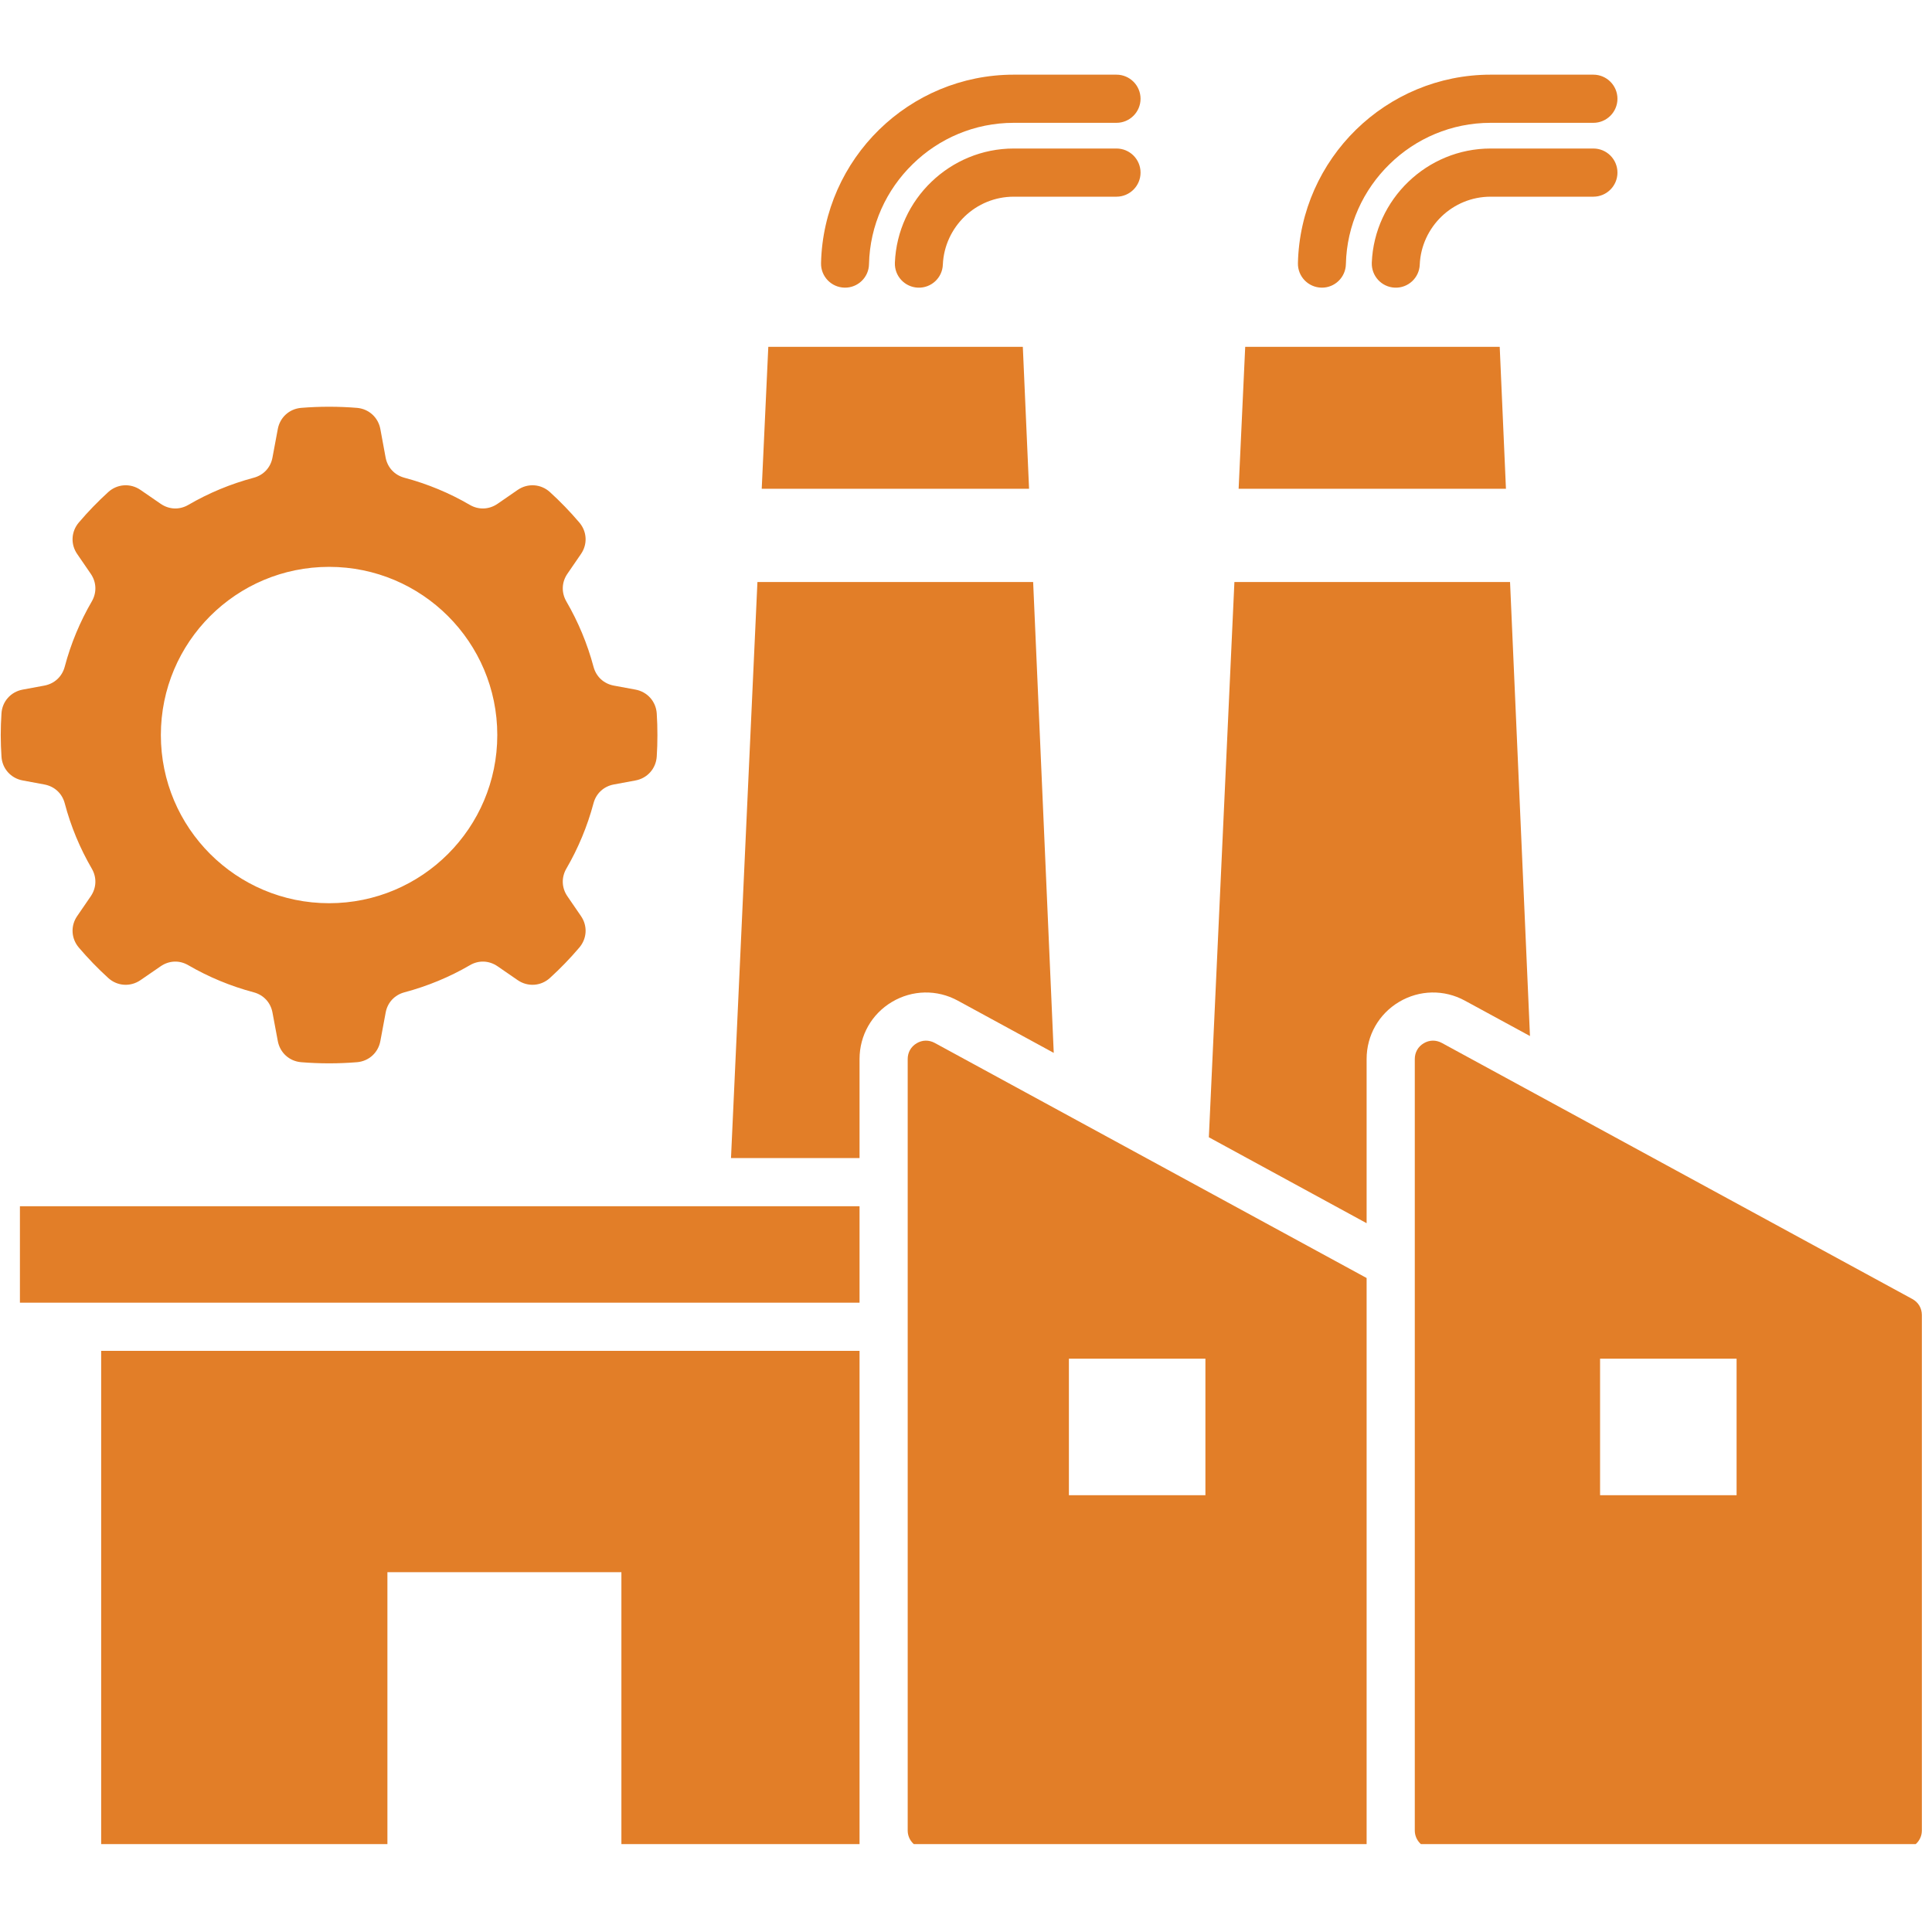<svg xmlns="http://www.w3.org/2000/svg" xmlns:xlink="http://www.w3.org/1999/xlink" width="150" zoomAndPan="magnify" viewBox="0 0 112.5 112.5" height="150" preserveAspectRatio="xMidYMid meet"><defs><clipPath id="49c0d2e494"><path d="M 1 4.34 L 112 4.34 L 112 107.383 L 1 107.383 Z M 1 4.34 " clip-rule="nonzero"></path></clipPath></defs><path fill="#e27e28" d="M 19.164 33.008 C 24.57 33.008 28.957 37.391 28.957 42.801 C 28.957 48.211 24.57 52.594 19.164 52.594 C 13.754 52.594 9.367 48.211 9.367 42.801 C 9.367 37.391 13.754 33.008 19.164 33.008 Z M 19.164 61.918 C 19.711 61.918 20.254 61.895 20.789 61.852 C 21.48 61.793 22.023 61.297 22.148 60.621 L 22.457 58.965 C 22.562 58.379 22.977 57.934 23.555 57.781 C 24.902 57.422 26.18 56.891 27.355 56.207 C 27.871 55.902 28.477 55.926 28.973 56.266 L 30.145 57.074 C 30.73 57.477 31.496 57.426 32.02 56.949 C 32.629 56.395 33.203 55.801 33.734 55.176 C 34.184 54.648 34.223 53.91 33.828 53.34 L 33.043 52.195 C 32.703 51.703 32.68 51.094 32.98 50.578 C 33.664 49.402 34.199 48.125 34.559 46.777 C 34.711 46.199 35.156 45.789 35.742 45.68 L 37.008 45.445 C 37.695 45.316 38.195 44.758 38.242 44.055 C 38.27 43.641 38.281 43.223 38.281 42.801 C 38.281 42.379 38.27 41.961 38.242 41.543 C 38.195 40.844 37.695 40.285 37.008 40.156 L 35.742 39.922 C 35.152 39.812 34.711 39.398 34.559 38.82 C 34.199 37.477 33.664 36.199 32.98 35.023 C 32.68 34.504 32.703 33.898 33.043 33.406 L 33.828 32.262 C 34.223 31.691 34.184 30.953 33.734 30.426 C 33.203 29.801 32.629 29.207 32.02 28.652 C 31.496 28.176 30.73 28.125 30.145 28.527 L 28.973 29.336 C 28.477 29.676 27.871 29.699 27.355 29.398 C 26.18 28.711 24.902 28.18 23.555 27.82 C 22.977 27.668 22.562 27.223 22.453 26.637 L 22.148 24.984 C 22.023 24.305 21.477 23.809 20.789 23.75 C 20.254 23.707 19.711 23.684 19.16 23.684 C 18.613 23.684 18.07 23.707 17.535 23.75 C 16.844 23.809 16.301 24.305 16.176 24.984 L 15.867 26.637 C 15.762 27.223 15.348 27.668 14.77 27.82 C 13.422 28.18 12.148 28.711 10.969 29.398 C 10.453 29.699 9.848 29.676 9.355 29.336 L 8.18 28.527 C 7.594 28.125 6.828 28.176 6.305 28.652 C 5.695 29.207 5.121 29.801 4.59 30.426 C 4.141 30.953 4.102 31.691 4.496 32.262 L 5.281 33.406 C 5.621 33.898 5.645 34.504 5.344 35.023 C 4.66 36.199 4.125 37.477 3.77 38.82 C 3.617 39.398 3.172 39.812 2.582 39.922 L 1.32 40.156 C 0.629 40.285 0.129 40.844 0.086 41.543 C 0.059 41.961 0.043 42.379 0.043 42.801 C 0.043 43.223 0.059 43.641 0.086 44.055 C 0.129 44.758 0.629 45.316 1.32 45.445 L 2.582 45.68 C 3.172 45.789 3.617 46.199 3.77 46.777 C 4.125 48.125 4.66 49.402 5.344 50.578 C 5.645 51.094 5.621 51.703 5.281 52.195 L 4.496 53.34 C 4.102 53.91 4.141 54.648 4.59 55.176 C 5.121 55.801 5.695 56.395 6.305 56.949 C 6.828 57.426 7.594 57.477 8.18 57.074 L 9.355 56.266 C 9.848 55.926 10.453 55.902 10.969 56.207 C 12.148 56.891 13.422 57.422 14.77 57.781 C 15.348 57.934 15.762 58.379 15.867 58.965 L 16.176 60.617 C 16.301 61.297 16.844 61.793 17.535 61.852 C 18.07 61.895 18.613 61.918 19.164 61.918 Z M 19.164 61.918 " fill-opacity="1" fill-rule="evenodd"></path><g clip-path="url(#49c0d2e494)"><path fill="#e27e28" d="M 1.16 75.855 L 50.051 75.855 L 50.051 70.238 L 1.16 70.238 Z M 50.602 15.379 C 50.59 16.152 49.949 16.766 49.18 16.75 C 48.406 16.734 47.793 16.098 47.809 15.324 C 47.879 12.285 49.164 9.535 51.191 7.551 C 53.219 5.57 55.988 4.348 59.031 4.348 L 65.012 4.348 C 65.785 4.348 66.414 4.977 66.414 5.75 C 66.414 6.523 65.785 7.152 65.012 7.152 L 59.031 7.152 C 56.742 7.152 54.664 8.07 53.145 9.559 C 51.617 11.047 50.652 13.105 50.602 15.379 Z M 42.566 67.434 L 44.105 33.891 L 60.16 33.891 L 61.359 61.309 L 55.77 58.266 C 54.562 57.609 53.125 57.637 51.941 58.34 C 50.758 59.043 50.051 60.289 50.051 61.668 L 50.051 67.434 Z M 44.355 28.461 L 44.738 20.195 L 59.559 20.195 L 59.922 28.461 Z M 89.09 60.328 L 87.93 33.891 L 71.879 33.891 L 70.391 66.223 L 79.578 71.227 L 79.578 61.664 C 79.578 60.289 80.289 59.043 81.469 58.34 C 82.652 57.637 84.09 57.609 85.297 58.266 Z M 87.691 28.461 L 87.328 20.195 L 72.508 20.195 L 72.125 28.461 Z M 92.781 8.648 C 93.555 8.648 94.184 9.273 94.184 10.051 C 94.184 10.824 93.555 11.453 92.781 11.453 L 86.801 11.453 C 85.691 11.453 84.688 11.891 83.945 12.602 C 83.199 13.32 82.719 14.312 82.672 15.406 C 82.645 16.18 81.992 16.781 81.223 16.75 C 80.449 16.719 79.852 16.07 79.879 15.297 C 79.953 13.453 80.758 11.785 82.008 10.586 C 83.254 9.387 84.945 8.648 86.801 8.648 Z M 78.371 15.379 C 78.422 13.105 79.387 11.047 80.914 9.559 C 82.434 8.07 84.512 7.152 86.801 7.152 L 92.781 7.152 C 93.555 7.152 94.184 6.523 94.184 5.75 C 94.184 4.977 93.555 4.348 92.781 4.348 L 86.801 4.348 C 83.758 4.348 80.988 5.57 78.961 7.551 C 76.934 9.535 75.648 12.285 75.578 15.324 C 75.562 16.098 76.176 16.734 76.949 16.75 C 77.719 16.766 78.355 16.152 78.371 15.379 Z M 65.012 8.648 L 59.031 8.648 C 57.176 8.648 55.488 9.387 54.238 10.586 C 52.988 11.785 52.184 13.449 52.109 15.297 C 52.078 16.07 52.68 16.719 53.453 16.75 C 54.223 16.781 54.875 16.18 54.902 15.406 C 54.949 14.312 55.43 13.32 56.176 12.602 C 56.918 11.891 57.922 11.453 59.031 11.453 L 65.012 11.453 C 65.785 11.453 66.414 10.824 66.414 10.051 C 66.414 9.273 65.785 8.648 65.012 8.648 Z M 50.051 107.652 L 36.184 107.652 L 36.184 91.547 L 22.559 91.547 L 22.559 107.652 L 5.891 107.652 L 5.891 78.66 L 50.051 78.66 Z M 93.172 87.066 L 101.121 87.066 L 101.121 79.117 L 93.172 79.117 Z M 110.844 107.652 L 83.449 107.652 C 82.859 107.652 82.383 107.176 82.383 106.59 L 82.383 61.668 C 82.383 61.281 82.57 60.949 82.902 60.75 C 83.234 60.551 83.617 60.547 83.957 60.73 L 111.355 75.641 C 111.707 75.832 111.91 76.176 111.91 76.578 L 111.91 106.59 C 111.91 107.176 111.43 107.652 110.844 107.652 Z M 62.242 87.066 L 70.191 87.066 L 70.191 79.117 L 62.242 79.117 Z M 79.578 107.652 L 79.578 74.418 L 54.43 60.73 C 54.09 60.547 53.707 60.551 53.375 60.75 C 53.043 60.949 52.855 61.281 52.855 61.668 L 52.855 106.59 C 52.855 107.176 53.332 107.652 53.918 107.652 Z M 79.578 107.652 " fill-opacity="1" fill-rule="evenodd"></path></g></svg>